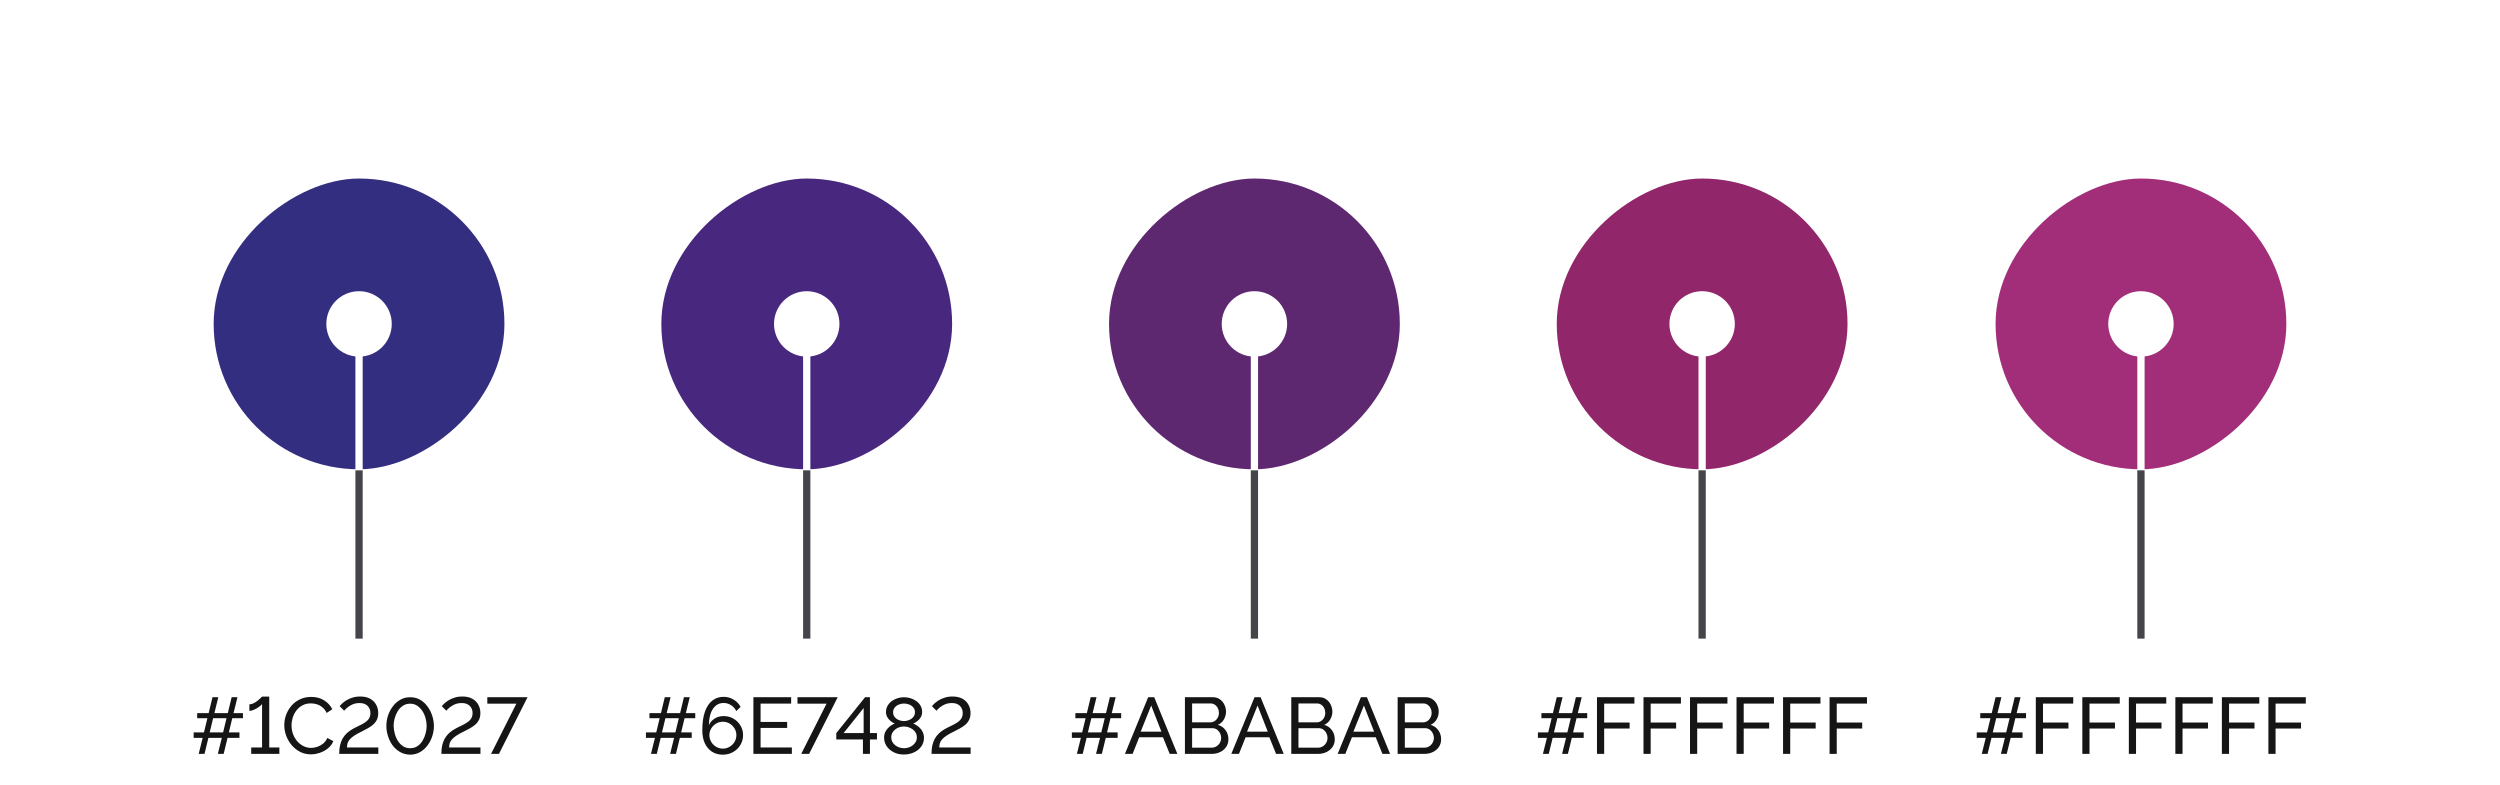 <svg width="564" height="177" viewBox="0 0 564 177" fill="none" xmlns="http://www.w3.org/2000/svg">
<g filter="url(#filter0_d_20_4949)">
<rect x="214.8" y="40.275" width="65.6" height="65.6" rx="32.8" transform="rotate(90 214.8 40.275)" fill="white"/>
</g>
<g filter="url(#filter1_d_20_4949)">
<rect x="223" y="32.075" width="82" height="82" rx="41" transform="rotate(90 223 32.075)" fill="white"/>
</g>
<rect x="214.8" y="40.275" width="65.6" height="65.6" rx="32.8" transform="rotate(90 214.8 40.275)" fill="#48277E"/>
<circle cx="182" cy="73.075" r="7.38" transform="rotate(90 182 73.075)" fill="white"/>
<rect x="182.82" y="106.075" width="38" height="1.64" transform="rotate(90 182.82 106.075)" fill="#444449"/>
<rect x="182.82" y="74.716" width="31.36" height="1.64" transform="rotate(90 182.82 74.716)" fill="white"/>
<path d="M156.849 162.029H154.437L153.663 165.233H156.057V166.457H153.375L152.493 170.075H151.179L152.079 166.457H149.055L148.173 170.075H146.859L147.759 166.457H145.725V165.233H148.047L148.821 162.029H146.517V160.877H149.109L149.973 157.295H151.287L150.405 160.877H153.429L154.293 157.295H155.607L154.725 160.877H156.849V162.029ZM152.367 165.233L153.141 162.029H150.117L149.343 165.233H152.367ZM167.637 165.845C167.637 165.041 167.439 164.315 167.043 163.667C166.659 163.019 166.131 162.503 165.459 162.119C164.799 161.735 164.055 161.543 163.227 161.543C162.735 161.543 162.267 161.627 161.823 161.795C161.391 161.963 161.013 162.203 160.689 162.515C160.365 162.815 160.113 163.175 159.933 163.595C159.945 162.539 160.083 161.639 160.347 160.895C160.623 160.151 161.007 159.581 161.499 159.185C161.991 158.789 162.561 158.591 163.209 158.591C163.845 158.591 164.421 158.759 164.937 159.095C165.453 159.419 165.843 159.863 166.107 160.427L167.079 159.473C166.695 158.765 166.161 158.213 165.477 157.817C164.805 157.409 164.055 157.205 163.227 157.205C162.267 157.205 161.427 157.487 160.707 158.051C159.987 158.603 159.429 159.437 159.033 160.553C158.637 161.669 158.439 163.067 158.439 164.747C158.439 165.887 158.631 166.871 159.015 167.699C159.411 168.527 159.957 169.163 160.653 169.607C161.349 170.039 162.153 170.255 163.065 170.255C163.929 170.255 164.703 170.057 165.387 169.661C166.083 169.265 166.629 168.737 167.025 168.077C167.433 167.405 167.637 166.661 167.637 165.845ZM163.083 168.887C162.531 168.887 162.021 168.749 161.553 168.473C161.097 168.197 160.731 167.831 160.455 167.375C160.179 166.907 160.041 166.397 160.041 165.845C160.041 165.293 160.179 164.789 160.455 164.333C160.731 163.877 161.097 163.511 161.553 163.235C162.021 162.959 162.531 162.821 163.083 162.821C163.635 162.821 164.139 162.959 164.595 163.235C165.063 163.511 165.435 163.877 165.711 164.333C165.987 164.789 166.125 165.293 166.125 165.845C166.125 166.397 165.987 166.907 165.711 167.375C165.435 167.831 165.063 168.197 164.595 168.473C164.139 168.749 163.635 168.887 163.083 168.887ZM178.644 168.635V170.075H169.968V157.295H178.482V158.735H171.588V162.875H177.582V164.225H171.588V168.635H178.644ZM186.464 158.753H179.912V157.295H188.984L182.54 170.075H180.758L186.464 158.753ZM194.676 170.075V166.817H188.664V165.395L195.162 157.295H196.26V165.377H197.844V166.817H196.26V170.075H194.676ZM190.32 165.377H194.838V159.725L190.32 165.377ZM208.448 166.457C208.448 167.213 208.238 167.873 207.818 168.437C207.41 169.001 206.858 169.439 206.162 169.751C205.478 170.063 204.728 170.219 203.912 170.219C203.06 170.219 202.298 170.051 201.626 169.715C200.954 169.367 200.42 168.905 200.024 168.329C199.64 167.753 199.448 167.105 199.448 166.385C199.448 165.857 199.568 165.383 199.808 164.963C200.048 164.543 200.348 164.189 200.708 163.901C201.08 163.601 201.458 163.379 201.842 163.235C201.494 163.079 201.17 162.875 200.87 162.623C200.57 162.371 200.33 162.077 200.15 161.741C199.97 161.405 199.88 161.039 199.88 160.643C199.88 160.103 200 159.629 200.24 159.221C200.48 158.801 200.798 158.447 201.194 158.159C201.59 157.871 202.028 157.655 202.508 157.511C202.988 157.367 203.468 157.295 203.948 157.295C204.428 157.295 204.908 157.367 205.388 157.511C205.868 157.655 206.306 157.871 206.702 158.159C207.11 158.435 207.434 158.783 207.674 159.203C207.914 159.611 208.034 160.085 208.034 160.625C208.034 161.021 207.944 161.393 207.764 161.741C207.584 162.077 207.338 162.371 207.026 162.623C206.726 162.875 206.396 163.079 206.036 163.235C206.468 163.403 206.864 163.643 207.224 163.955C207.596 164.255 207.89 164.615 208.106 165.035C208.334 165.455 208.448 165.929 208.448 166.457ZM206.846 166.349C206.846 165.965 206.762 165.623 206.594 165.323C206.426 165.011 206.198 164.753 205.91 164.549C205.622 164.333 205.304 164.171 204.956 164.063C204.62 163.955 204.278 163.901 203.93 163.901C203.45 163.901 202.988 164.003 202.544 164.207C202.112 164.411 201.758 164.699 201.482 165.071C201.206 165.431 201.068 165.863 201.068 166.367C201.068 166.739 201.152 167.075 201.32 167.375C201.488 167.675 201.71 167.933 201.986 168.149C202.274 168.365 202.586 168.527 202.922 168.635C203.27 168.743 203.618 168.797 203.966 168.797C204.446 168.797 204.902 168.695 205.334 168.491C205.778 168.287 206.138 167.999 206.414 167.627C206.702 167.255 206.846 166.829 206.846 166.349ZM201.482 160.697C201.482 161.117 201.608 161.477 201.86 161.777C202.112 162.077 202.43 162.305 202.814 162.461C203.198 162.605 203.576 162.677 203.948 162.677C204.332 162.677 204.71 162.599 205.082 162.443C205.466 162.287 205.784 162.059 206.036 161.759C206.288 161.459 206.414 161.093 206.414 160.661C206.414 160.253 206.294 159.905 206.054 159.617C205.826 159.329 205.52 159.107 205.136 158.951C204.764 158.795 204.362 158.717 203.93 158.717C203.51 158.717 203.108 158.801 202.724 158.969C202.352 159.125 202.052 159.353 201.824 159.653C201.596 159.941 201.482 160.289 201.482 160.697ZM210.152 170.075C210.152 169.355 210.212 168.719 210.332 168.167C210.464 167.603 210.65 167.099 210.89 166.655C211.142 166.211 211.442 165.821 211.79 165.485C212.138 165.149 212.534 164.849 212.978 164.585C213.446 164.309 213.926 164.057 214.418 163.829C214.91 163.601 215.366 163.361 215.786 163.109C216.206 162.857 216.542 162.557 216.794 162.209C217.058 161.849 217.19 161.405 217.19 160.877C217.19 160.457 217.1 160.079 216.92 159.743C216.74 159.395 216.47 159.119 216.11 158.915C215.75 158.711 215.288 158.609 214.724 158.609C214.16 158.609 213.65 158.705 213.194 158.897C212.75 159.089 212.366 159.317 212.042 159.581C211.718 159.845 211.46 160.097 211.268 160.337L210.242 159.311C210.338 159.191 210.506 159.011 210.746 158.771C210.998 158.531 211.316 158.285 211.7 158.033C212.096 157.781 212.558 157.571 213.086 157.403C213.614 157.223 214.214 157.133 214.886 157.133C215.786 157.133 216.536 157.301 217.136 157.637C217.736 157.973 218.186 158.423 218.486 158.987C218.798 159.551 218.954 160.175 218.954 160.859C218.954 161.471 218.84 161.999 218.612 162.443C218.384 162.875 218.09 163.241 217.73 163.541C217.37 163.841 216.974 164.105 216.542 164.333C216.122 164.561 215.714 164.777 215.318 164.981C214.562 165.341 213.962 165.671 213.518 165.971C213.074 166.271 212.732 166.565 212.492 166.853C212.264 167.129 212.108 167.411 212.024 167.699C211.952 167.987 211.91 168.299 211.898 168.635H218.972V170.075H210.152Z" fill="#151515"/>
<g filter="url(#filter2_d_20_4949)">
<rect x="315.8" y="40.275" width="65.6" height="65.6" rx="32.8" transform="rotate(90 315.8 40.275)" fill="white"/>
</g>
<g filter="url(#filter3_d_20_4949)">
<rect x="324" y="32.075" width="82" height="82" rx="41" transform="rotate(90 324 32.075)" fill="white"/>
</g>
<rect x="315.8" y="40.275" width="65.6" height="65.6" rx="32.8" transform="rotate(90 315.8 40.275)" fill="#5E2871"/>
<circle cx="283" cy="73.075" r="7.38" transform="rotate(90 283 73.075)" fill="white"/>
<rect x="283.82" y="106.075" width="38" height="1.64" transform="rotate(90 283.82 106.075)" fill="#444449"/>
<rect x="283.82" y="74.716" width="31.36" height="1.64" transform="rotate(90 283.82 74.716)" fill="white"/>
<path d="M252.936 162.029H250.524L249.75 165.233H252.144V166.457H249.462L248.58 170.075H247.266L248.166 166.457H245.142L244.26 170.075H242.946L243.846 166.457H241.812V165.233H244.134L244.908 162.029H242.604V160.877H245.196L246.06 157.295H247.374L246.492 160.877H249.516L250.38 157.295H251.694L250.812 160.877H252.936V162.029ZM248.454 165.233L249.228 162.029H246.204L245.43 165.233H248.454ZM259.026 157.295H260.394L265.614 170.075H263.886L262.374 166.331H257.01L255.516 170.075H253.788L259.026 157.295ZM262.014 165.071L259.71 159.167L257.334 165.071H262.014ZM277.13 166.781C277.13 167.441 276.962 168.017 276.626 168.509C276.29 169.001 275.834 169.385 275.258 169.661C274.694 169.937 274.07 170.075 273.386 170.075H267.32V157.295H273.674C274.274 157.295 274.79 157.457 275.222 157.781C275.666 158.093 276.002 158.501 276.23 159.005C276.47 159.497 276.59 160.013 276.59 160.553C276.59 161.177 276.428 161.765 276.104 162.317C275.792 162.857 275.342 163.259 274.754 163.523C275.486 163.739 276.062 164.141 276.482 164.729C276.914 165.305 277.13 165.989 277.13 166.781ZM275.492 166.493C275.492 166.097 275.402 165.731 275.222 165.395C275.054 165.059 274.82 164.789 274.52 164.585C274.232 164.381 273.896 164.279 273.512 164.279H268.94V168.671H273.386C273.782 168.671 274.136 168.569 274.448 168.365C274.772 168.161 275.024 167.897 275.204 167.573C275.396 167.237 275.492 166.877 275.492 166.493ZM268.94 158.699V162.965H273.008C273.392 162.965 273.728 162.869 274.016 162.677C274.316 162.485 274.55 162.227 274.718 161.903C274.898 161.579 274.988 161.225 274.988 160.841C274.988 160.433 274.904 160.073 274.736 159.761C274.58 159.437 274.358 159.179 274.07 158.987C273.794 158.795 273.476 158.699 273.116 158.699H268.94ZM283.021 157.295H284.389L289.609 170.075H287.881L286.369 166.331H281.005L279.511 170.075H277.783L283.021 157.295ZM286.009 165.071L283.705 159.167L281.329 165.071H286.009ZM301.124 166.781C301.124 167.441 300.956 168.017 300.62 168.509C300.284 169.001 299.828 169.385 299.252 169.661C298.688 169.937 298.064 170.075 297.38 170.075H291.314V157.295H297.668C298.268 157.295 298.784 157.457 299.216 157.781C299.66 158.093 299.996 158.501 300.224 159.005C300.464 159.497 300.584 160.013 300.584 160.553C300.584 161.177 300.422 161.765 300.098 162.317C299.786 162.857 299.336 163.259 298.748 163.523C299.48 163.739 300.056 164.141 300.476 164.729C300.908 165.305 301.124 165.989 301.124 166.781ZM299.486 166.493C299.486 166.097 299.396 165.731 299.216 165.395C299.048 165.059 298.814 164.789 298.514 164.585C298.226 164.381 297.89 164.279 297.506 164.279H292.934V168.671H297.38C297.776 168.671 298.13 168.569 298.442 168.365C298.766 168.161 299.018 167.897 299.198 167.573C299.39 167.237 299.486 166.877 299.486 166.493ZM292.934 158.699V162.965H297.002C297.386 162.965 297.722 162.869 298.01 162.677C298.31 162.485 298.544 162.227 298.712 161.903C298.892 161.579 298.982 161.225 298.982 160.841C298.982 160.433 298.898 160.073 298.73 159.761C298.574 159.437 298.352 159.179 298.064 158.987C297.788 158.795 297.47 158.699 297.11 158.699H292.934ZM307.015 157.295H308.383L313.603 170.075H311.875L310.363 166.331H304.999L303.505 170.075H301.777L307.015 157.295ZM310.003 165.071L307.699 159.167L305.323 165.071H310.003ZM325.118 166.781C325.118 167.441 324.95 168.017 324.614 168.509C324.278 169.001 323.822 169.385 323.246 169.661C322.682 169.937 322.058 170.075 321.374 170.075H315.308V157.295H321.662C322.262 157.295 322.778 157.457 323.21 157.781C323.654 158.093 323.99 158.501 324.218 159.005C324.458 159.497 324.578 160.013 324.578 160.553C324.578 161.177 324.416 161.765 324.092 162.317C323.78 162.857 323.33 163.259 322.742 163.523C323.474 163.739 324.05 164.141 324.47 164.729C324.902 165.305 325.118 165.989 325.118 166.781ZM323.48 166.493C323.48 166.097 323.39 165.731 323.21 165.395C323.042 165.059 322.808 164.789 322.508 164.585C322.22 164.381 321.884 164.279 321.5 164.279H316.928V168.671H321.374C321.77 168.671 322.124 168.569 322.436 168.365C322.76 168.161 323.012 167.897 323.192 167.573C323.384 167.237 323.48 166.877 323.48 166.493ZM316.928 158.699V162.965H320.996C321.38 162.965 321.716 162.869 322.004 162.677C322.304 162.485 322.538 162.227 322.706 161.903C322.886 161.579 322.976 161.225 322.976 160.841C322.976 160.433 322.892 160.073 322.724 159.761C322.568 159.437 322.346 159.179 322.058 158.987C321.782 158.795 321.464 158.699 321.104 158.699H316.928Z" fill="#151515"/>
<g filter="url(#filter4_d_20_4949)">
<rect x="416.801" y="40.275" width="65.6" height="65.6" rx="32.8" transform="rotate(90 416.801 40.275)" fill="white"/>
</g>
<g filter="url(#filter5_d_20_4949)">
<rect x="425" y="32.075" width="82" height="82" rx="41" transform="rotate(90 425 32.075)" fill="white"/>
</g>
<rect x="416.801" y="40.275" width="65.6" height="65.6" rx="32.8" transform="rotate(90 416.801 40.275)" fill="#91266A"/>
<circle cx="384" cy="73.075" r="7.38" transform="rotate(90 384 73.075)" fill="white"/>
<rect x="384.82" y="106.075" width="38" height="1.64" transform="rotate(90 384.82 106.075)" fill="#444449"/>
<rect x="384.82" y="74.716" width="31.36" height="1.64" transform="rotate(90 384.82 74.716)" fill="white"/>
<path d="M358.076 162.029H355.664L354.89 165.233H357.284V166.457H354.602L353.72 170.075H352.406L353.306 166.457H350.282L349.4 170.075H348.086L348.986 166.457H346.952V165.233H349.274L350.048 162.029H347.744V160.877H350.336L351.2 157.295H352.514L351.632 160.877H354.656L355.52 157.295H356.834L355.952 160.877H358.076V162.029ZM353.594 165.233L354.368 162.029H351.344L350.57 165.233H353.594ZM360.279 170.075V157.295H368.721V158.735H361.899V163.001H367.641V164.351H361.899V170.075H360.279ZM370.773 170.075V157.295H379.215V158.735H372.393V163.001H378.135V164.351H372.393V170.075H370.773ZM381.267 170.075V157.295H389.709V158.735H382.887V163.001H388.629V164.351H382.887V170.075H381.267ZM391.761 170.075V157.295H400.203V158.735H393.381V163.001H399.123V164.351H393.381V170.075H391.761ZM402.256 170.075V157.295H410.698V158.735H403.876V163.001H409.618V164.351H403.876V170.075H402.256ZM412.75 170.075V157.295H421.192V158.735H414.37V163.001H420.112V164.351H414.37V170.075H412.75Z" fill="#151515"/>
<g filter="url(#filter6_d_20_4949)">
<rect x="515.801" y="40.275" width="65.6" height="65.6" rx="32.8" transform="rotate(90 515.801 40.275)" fill="white"/>
</g>
<g filter="url(#filter7_d_20_4949)">
<rect x="524" y="32.075" width="82" height="82" rx="41" transform="rotate(90 524 32.075)" fill="white"/>
</g>
<rect x="515.801" y="40.275" width="65.6" height="65.6" rx="32.8" transform="rotate(90 515.801 40.275)" fill="#A22E7A"/>
<circle cx="483" cy="73.075" r="7.38" transform="rotate(90 483 73.075)" fill="white"/>
<rect x="483.82" y="106.075" width="38" height="1.64" transform="rotate(90 483.82 106.075)" fill="#444449"/>
<rect x="483.82" y="74.716" width="31.36" height="1.64" transform="rotate(90 483.82 74.716)" fill="white"/>
<path d="M457.076 162.029H454.664L453.89 165.233H456.284V166.457H453.602L452.72 170.075H451.406L452.306 166.457H449.282L448.4 170.075H447.086L447.986 166.457H445.952V165.233H448.274L449.048 162.029H446.744V160.877H449.336L450.2 157.295H451.514L450.632 160.877H453.656L454.52 157.295H455.834L454.952 160.877H457.076V162.029ZM452.594 165.233L453.368 162.029H450.344L449.57 165.233H452.594ZM459.279 170.075V157.295H467.721V158.735H460.899V163.001H466.641V164.351H460.899V170.075H459.279ZM469.773 170.075V157.295H478.215V158.735H471.393V163.001H477.135V164.351H471.393V170.075H469.773ZM480.267 170.075V157.295H488.709V158.735H481.887V163.001H487.629V164.351H481.887V170.075H480.267ZM490.761 170.075V157.295H499.203V158.735H492.381V163.001H498.123V164.351H492.381V170.075H490.761ZM501.256 170.075V157.295H509.698V158.735H502.876V163.001H508.618V164.351H502.876V170.075H501.256ZM511.75 170.075V157.295H520.192V158.735H513.37V163.001H519.112V164.351H513.37V170.075H511.75Z" fill="#151515"/>
<g filter="url(#filter8_d_20_4949)">
<rect x="113.8" y="40.275" width="65.6" height="65.6" rx="32.8" transform="rotate(90 113.8 40.275)" fill="white"/>
</g>
<g filter="url(#filter9_d_20_4949)">
<rect x="122" y="32.075" width="82" height="82" rx="41" transform="rotate(90 122 32.075)" fill="white"/>
</g>
<rect x="113.8" y="40.275" width="65.6" height="65.6" rx="32.8" transform="rotate(90 113.8 40.275)" fill="#342E81"/>
<circle cx="81" cy="73.075" r="7.38" transform="rotate(90 81 73.075)" fill="white"/>
<rect x="81.82" y="106.075" width="38" height="1.64" transform="rotate(90 81.82 106.075)" fill="#444449"/>
<rect x="81.82" y="74.716" width="31.36" height="1.64" transform="rotate(90 81.82 74.716)" fill="white"/>
<path d="M54.812 162.029H52.401L51.627 165.233H54.02V166.457H51.339L50.456 170.075H49.142L50.042 166.457H47.019L46.136 170.075H44.822L45.722 166.457H43.688V165.233H46.011L46.785 162.029H44.48V160.877H47.072L47.937 157.295H49.251L48.368 160.877H51.392L52.257 157.295H53.571L52.688 160.877H54.812V162.029ZM50.331 165.233L51.105 162.029H48.081L47.306 165.233H50.331ZM63.027 168.635V170.075H56.673V168.635H59.121V158.825C59.025 158.969 58.869 159.131 58.653 159.311C58.437 159.479 58.185 159.647 57.897 159.815C57.621 159.971 57.339 160.103 57.051 160.211C56.763 160.319 56.499 160.373 56.259 160.373V158.897C56.583 158.897 56.907 158.813 57.231 158.645C57.567 158.477 57.873 158.279 58.149 158.051C58.437 157.823 58.665 157.619 58.833 157.439C59.013 157.259 59.109 157.163 59.121 157.151H60.741V168.635H63.027ZM64.133 163.595C64.133 162.815 64.265 162.053 64.529 161.309C64.805 160.553 65.201 159.869 65.717 159.257C66.245 158.633 66.887 158.141 67.643 157.781C68.399 157.409 69.257 157.223 70.217 157.223C71.357 157.223 72.335 157.487 73.151 158.015C73.967 158.531 74.573 159.197 74.969 160.013L73.691 160.841C73.439 160.301 73.115 159.875 72.719 159.563C72.335 159.239 71.915 159.011 71.459 158.879C71.015 158.747 70.577 158.681 70.145 158.681C69.437 158.681 68.807 158.825 68.255 159.113C67.715 159.401 67.259 159.785 66.887 160.265C66.515 160.745 66.233 161.285 66.041 161.885C65.861 162.473 65.771 163.067 65.771 163.667C65.771 164.327 65.879 164.963 66.095 165.575C66.323 166.187 66.635 166.727 67.031 167.195C67.427 167.663 67.895 168.035 68.435 168.311C68.975 168.587 69.563 168.725 70.199 168.725C70.643 168.725 71.099 168.647 71.567 168.491C72.035 168.335 72.473 168.095 72.881 167.771C73.289 167.435 73.613 167.003 73.853 166.475L75.203 167.213C74.939 167.849 74.531 168.389 73.979 168.833C73.427 169.277 72.809 169.613 72.125 169.841C71.453 170.069 70.787 170.183 70.127 170.183C69.251 170.183 68.447 169.997 67.715 169.625C66.983 169.241 66.347 168.737 65.807 168.113C65.279 167.477 64.865 166.769 64.565 165.989C64.277 165.197 64.133 164.399 64.133 163.595ZM76.528 170.075C76.528 169.355 76.588 168.719 76.708 168.167C76.84 167.603 77.026 167.099 77.266 166.655C77.518 166.211 77.818 165.821 78.166 165.485C78.514 165.149 78.91 164.849 79.354 164.585C79.822 164.309 80.302 164.057 80.794 163.829C81.286 163.601 81.742 163.361 82.162 163.109C82.582 162.857 82.918 162.557 83.17 162.209C83.434 161.849 83.566 161.405 83.566 160.877C83.566 160.457 83.476 160.079 83.296 159.743C83.116 159.395 82.846 159.119 82.486 158.915C82.126 158.711 81.664 158.609 81.1 158.609C80.536 158.609 80.026 158.705 79.57 158.897C79.126 159.089 78.742 159.317 78.418 159.581C78.094 159.845 77.836 160.097 77.644 160.337L76.618 159.311C76.714 159.191 76.882 159.011 77.122 158.771C77.374 158.531 77.692 158.285 78.076 158.033C78.472 157.781 78.934 157.571 79.462 157.403C79.99 157.223 80.59 157.133 81.262 157.133C82.162 157.133 82.912 157.301 83.512 157.637C84.112 157.973 84.562 158.423 84.862 158.987C85.174 159.551 85.33 160.175 85.33 160.859C85.33 161.471 85.216 161.999 84.988 162.443C84.76 162.875 84.466 163.241 84.106 163.541C83.746 163.841 83.35 164.105 82.918 164.333C82.498 164.561 82.09 164.777 81.694 164.981C80.938 165.341 80.338 165.671 79.894 165.971C79.45 166.271 79.108 166.565 78.868 166.853C78.64 167.129 78.484 167.411 78.4 167.699C78.328 167.987 78.286 168.299 78.274 168.635H85.348V170.075H76.528ZM92.527 170.255C91.651 170.231 90.877 170.021 90.205 169.625C89.533 169.229 88.969 168.713 88.513 168.077C88.069 167.429 87.733 166.733 87.505 165.989C87.277 165.233 87.163 164.495 87.163 163.775C87.163 163.007 87.283 162.239 87.523 161.471C87.775 160.703 88.135 160.007 88.603 159.383C89.071 158.747 89.635 158.243 90.295 157.871C90.955 157.487 91.699 157.295 92.527 157.295C93.415 157.295 94.189 157.499 94.849 157.907C95.521 158.315 96.079 158.843 96.523 159.491C96.979 160.139 97.321 160.841 97.549 161.597C97.777 162.353 97.891 163.079 97.891 163.775C97.891 164.555 97.765 165.329 97.513 166.097C97.273 166.853 96.919 167.543 96.451 168.167C95.983 168.791 95.419 169.295 94.759 169.679C94.099 170.051 93.355 170.243 92.527 170.255ZM88.801 163.775C88.825 164.363 88.915 164.951 89.071 165.539C89.227 166.127 89.461 166.667 89.773 167.159C90.085 167.651 90.469 168.047 90.925 168.347C91.381 168.647 91.915 168.797 92.527 168.797C93.163 168.797 93.715 168.641 94.183 168.329C94.651 168.005 95.035 167.591 95.335 167.087C95.647 166.571 95.875 166.025 96.019 165.449C96.175 164.861 96.253 164.303 96.253 163.775C96.253 163.187 96.169 162.599 96.001 162.011C95.845 161.423 95.605 160.883 95.281 160.391C94.957 159.899 94.567 159.503 94.111 159.203C93.655 158.903 93.127 158.753 92.527 158.753C91.891 158.753 91.339 158.915 90.871 159.239C90.403 159.551 90.013 159.965 89.701 160.481C89.401 160.985 89.173 161.531 89.017 162.119C88.873 162.695 88.801 163.247 88.801 163.775ZM99.573 170.075C99.573 169.355 99.633 168.719 99.753 168.167C99.885 167.603 100.071 167.099 100.311 166.655C100.563 166.211 100.863 165.821 101.211 165.485C101.559 165.149 101.955 164.849 102.399 164.585C102.867 164.309 103.347 164.057 103.839 163.829C104.331 163.601 104.787 163.361 105.207 163.109C105.627 162.857 105.963 162.557 106.215 162.209C106.479 161.849 106.611 161.405 106.611 160.877C106.611 160.457 106.521 160.079 106.341 159.743C106.161 159.395 105.891 159.119 105.531 158.915C105.171 158.711 104.709 158.609 104.145 158.609C103.581 158.609 103.071 158.705 102.615 158.897C102.171 159.089 101.787 159.317 101.463 159.581C101.139 159.845 100.881 160.097 100.689 160.337L99.663 159.311C99.759 159.191 99.927 159.011 100.167 158.771C100.419 158.531 100.737 158.285 101.121 158.033C101.517 157.781 101.979 157.571 102.507 157.403C103.035 157.223 103.635 157.133 104.307 157.133C105.207 157.133 105.957 157.301 106.557 157.637C107.157 157.973 107.607 158.423 107.907 158.987C108.219 159.551 108.375 160.175 108.375 160.859C108.375 161.471 108.261 161.999 108.033 162.443C107.805 162.875 107.511 163.241 107.151 163.541C106.791 163.841 106.395 164.105 105.963 164.333C105.543 164.561 105.135 164.777 104.739 164.981C103.983 165.341 103.383 165.671 102.939 165.971C102.495 166.271 102.153 166.565 101.913 166.853C101.685 167.129 101.529 167.411 101.445 167.699C101.373 167.987 101.331 168.299 101.319 168.635H108.393V170.075H99.573ZM116.49 158.753H109.938V157.295H119.01L112.566 170.075H110.784L116.49 158.753Z" fill="#151515"/>
<defs>
<filter id="filter0_d_20_4949" x="109.199" y="16.275" width="145.601" height="145.6" filterUnits="userSpaceOnUse" color-interpolation-filters="sRGB">
<feFlood flood-opacity="0" result="BackgroundImageFix"/>
<feColorMatrix in="SourceAlpha" type="matrix" values="0 0 0 0 0 0 0 0 0 0 0 0 0 0 0 0 0 0 127 0" result="hardAlpha"/>
<feOffset dy="16"/>
<feGaussianBlur stdDeviation="20"/>
<feColorMatrix type="matrix" values="0 0 0 0 0.668 0 0 0 0 0.714 0 0 0 0 0.821 0 0 0 0.25 0"/>
<feBlend mode="normal" in2="BackgroundImageFix" result="effect1_dropShadow_20_4949"/>
<feBlend mode="normal" in="SourceGraphic" in2="effect1_dropShadow_20_4949" result="shape"/>
</filter>
<filter id="filter1_d_20_4949" x="101" y="0.075" width="162" height="162" filterUnits="userSpaceOnUse" color-interpolation-filters="sRGB">
<feFlood flood-opacity="0" result="BackgroundImageFix"/>
<feColorMatrix in="SourceAlpha" type="matrix" values="0 0 0 0 0 0 0 0 0 0 0 0 0 0 0 0 0 0 127 0" result="hardAlpha"/>
<feOffset dy="8"/>
<feGaussianBlur stdDeviation="20"/>
<feComposite in2="hardAlpha" operator="out"/>
<feColorMatrix type="matrix" values="0 0 0 0 0.392 0 0 0 0 0.392 0 0 0 0 0.392 0 0 0 0.1 0"/>
<feBlend mode="normal" in2="BackgroundImageFix" result="effect1_dropShadow_20_4949"/>
<feBlend mode="normal" in="SourceGraphic" in2="effect1_dropShadow_20_4949" result="shape"/>
</filter>
<filter id="filter2_d_20_4949" x="210.199" y="16.275" width="145.601" height="145.6" filterUnits="userSpaceOnUse" color-interpolation-filters="sRGB">
<feFlood flood-opacity="0" result="BackgroundImageFix"/>
<feColorMatrix in="SourceAlpha" type="matrix" values="0 0 0 0 0 0 0 0 0 0 0 0 0 0 0 0 0 0 127 0" result="hardAlpha"/>
<feOffset dy="16"/>
<feGaussianBlur stdDeviation="20"/>
<feColorMatrix type="matrix" values="0 0 0 0 0.668 0 0 0 0 0.714 0 0 0 0 0.821 0 0 0 0.25 0"/>
<feBlend mode="normal" in2="BackgroundImageFix" result="effect1_dropShadow_20_4949"/>
<feBlend mode="normal" in="SourceGraphic" in2="effect1_dropShadow_20_4949" result="shape"/>
</filter>
<filter id="filter3_d_20_4949" x="202" y="0.075" width="162" height="162" filterUnits="userSpaceOnUse" color-interpolation-filters="sRGB">
<feFlood flood-opacity="0" result="BackgroundImageFix"/>
<feColorMatrix in="SourceAlpha" type="matrix" values="0 0 0 0 0 0 0 0 0 0 0 0 0 0 0 0 0 0 127 0" result="hardAlpha"/>
<feOffset dy="8"/>
<feGaussianBlur stdDeviation="20"/>
<feComposite in2="hardAlpha" operator="out"/>
<feColorMatrix type="matrix" values="0 0 0 0 0.392 0 0 0 0 0.392 0 0 0 0 0.392 0 0 0 0.1 0"/>
<feBlend mode="normal" in2="BackgroundImageFix" result="effect1_dropShadow_20_4949"/>
<feBlend mode="normal" in="SourceGraphic" in2="effect1_dropShadow_20_4949" result="shape"/>
</filter>
<filter id="filter4_d_20_4949" x="311.2" y="16.275" width="145.601" height="145.6" filterUnits="userSpaceOnUse" color-interpolation-filters="sRGB">
<feFlood flood-opacity="0" result="BackgroundImageFix"/>
<feColorMatrix in="SourceAlpha" type="matrix" values="0 0 0 0 0 0 0 0 0 0 0 0 0 0 0 0 0 0 127 0" result="hardAlpha"/>
<feOffset dy="16"/>
<feGaussianBlur stdDeviation="20"/>
<feColorMatrix type="matrix" values="0 0 0 0 0.668 0 0 0 0 0.714 0 0 0 0 0.821 0 0 0 0.25 0"/>
<feBlend mode="normal" in2="BackgroundImageFix" result="effect1_dropShadow_20_4949"/>
<feBlend mode="normal" in="SourceGraphic" in2="effect1_dropShadow_20_4949" result="shape"/>
</filter>
<filter id="filter5_d_20_4949" x="303" y="0.075" width="162" height="162" filterUnits="userSpaceOnUse" color-interpolation-filters="sRGB">
<feFlood flood-opacity="0" result="BackgroundImageFix"/>
<feColorMatrix in="SourceAlpha" type="matrix" values="0 0 0 0 0 0 0 0 0 0 0 0 0 0 0 0 0 0 127 0" result="hardAlpha"/>
<feOffset dy="8"/>
<feGaussianBlur stdDeviation="20"/>
<feComposite in2="hardAlpha" operator="out"/>
<feColorMatrix type="matrix" values="0 0 0 0 0.392 0 0 0 0 0.392 0 0 0 0 0.392 0 0 0 0.1 0"/>
<feBlend mode="normal" in2="BackgroundImageFix" result="effect1_dropShadow_20_4949"/>
<feBlend mode="normal" in="SourceGraphic" in2="effect1_dropShadow_20_4949" result="shape"/>
</filter>
<filter id="filter6_d_20_4949" x="410.2" y="16.275" width="145.601" height="145.6" filterUnits="userSpaceOnUse" color-interpolation-filters="sRGB">
<feFlood flood-opacity="0" result="BackgroundImageFix"/>
<feColorMatrix in="SourceAlpha" type="matrix" values="0 0 0 0 0 0 0 0 0 0 0 0 0 0 0 0 0 0 127 0" result="hardAlpha"/>
<feOffset dy="16"/>
<feGaussianBlur stdDeviation="20"/>
<feColorMatrix type="matrix" values="0 0 0 0 0.668 0 0 0 0 0.714 0 0 0 0 0.821 0 0 0 0.25 0"/>
<feBlend mode="normal" in2="BackgroundImageFix" result="effect1_dropShadow_20_4949"/>
<feBlend mode="normal" in="SourceGraphic" in2="effect1_dropShadow_20_4949" result="shape"/>
</filter>
<filter id="filter7_d_20_4949" x="402" y="0.075" width="162" height="162" filterUnits="userSpaceOnUse" color-interpolation-filters="sRGB">
<feFlood flood-opacity="0" result="BackgroundImageFix"/>
<feColorMatrix in="SourceAlpha" type="matrix" values="0 0 0 0 0 0 0 0 0 0 0 0 0 0 0 0 0 0 127 0" result="hardAlpha"/>
<feOffset dy="8"/>
<feGaussianBlur stdDeviation="20"/>
<feComposite in2="hardAlpha" operator="out"/>
<feColorMatrix type="matrix" values="0 0 0 0 0.392 0 0 0 0 0.392 0 0 0 0 0.392 0 0 0 0.1 0"/>
<feBlend mode="normal" in2="BackgroundImageFix" result="effect1_dropShadow_20_4949"/>
<feBlend mode="normal" in="SourceGraphic" in2="effect1_dropShadow_20_4949" result="shape"/>
</filter>
<filter id="filter8_d_20_4949" x="8.199" y="16.275" width="145.601" height="145.6" filterUnits="userSpaceOnUse" color-interpolation-filters="sRGB">
<feFlood flood-opacity="0" result="BackgroundImageFix"/>
<feColorMatrix in="SourceAlpha" type="matrix" values="0 0 0 0 0 0 0 0 0 0 0 0 0 0 0 0 0 0 127 0" result="hardAlpha"/>
<feOffset dy="16"/>
<feGaussianBlur stdDeviation="20"/>
<feColorMatrix type="matrix" values="0 0 0 0 0.668 0 0 0 0 0.714 0 0 0 0 0.821 0 0 0 0.25 0"/>
<feBlend mode="normal" in2="BackgroundImageFix" result="effect1_dropShadow_20_4949"/>
<feBlend mode="normal" in="SourceGraphic" in2="effect1_dropShadow_20_4949" result="shape"/>
</filter>
<filter id="filter9_d_20_4949" x="0" y="0.075" width="162" height="162" filterUnits="userSpaceOnUse" color-interpolation-filters="sRGB">
<feFlood flood-opacity="0" result="BackgroundImageFix"/>
<feColorMatrix in="SourceAlpha" type="matrix" values="0 0 0 0 0 0 0 0 0 0 0 0 0 0 0 0 0 0 127 0" result="hardAlpha"/>
<feOffset dy="8"/>
<feGaussianBlur stdDeviation="20"/>
<feComposite in2="hardAlpha" operator="out"/>
<feColorMatrix type="matrix" values="0 0 0 0 0.392 0 0 0 0 0.392 0 0 0 0 0.392 0 0 0 0.1 0"/>
<feBlend mode="normal" in2="BackgroundImageFix" result="effect1_dropShadow_20_4949"/>
<feBlend mode="normal" in="SourceGraphic" in2="effect1_dropShadow_20_4949" result="shape"/>
</filter>
</defs>
</svg>
